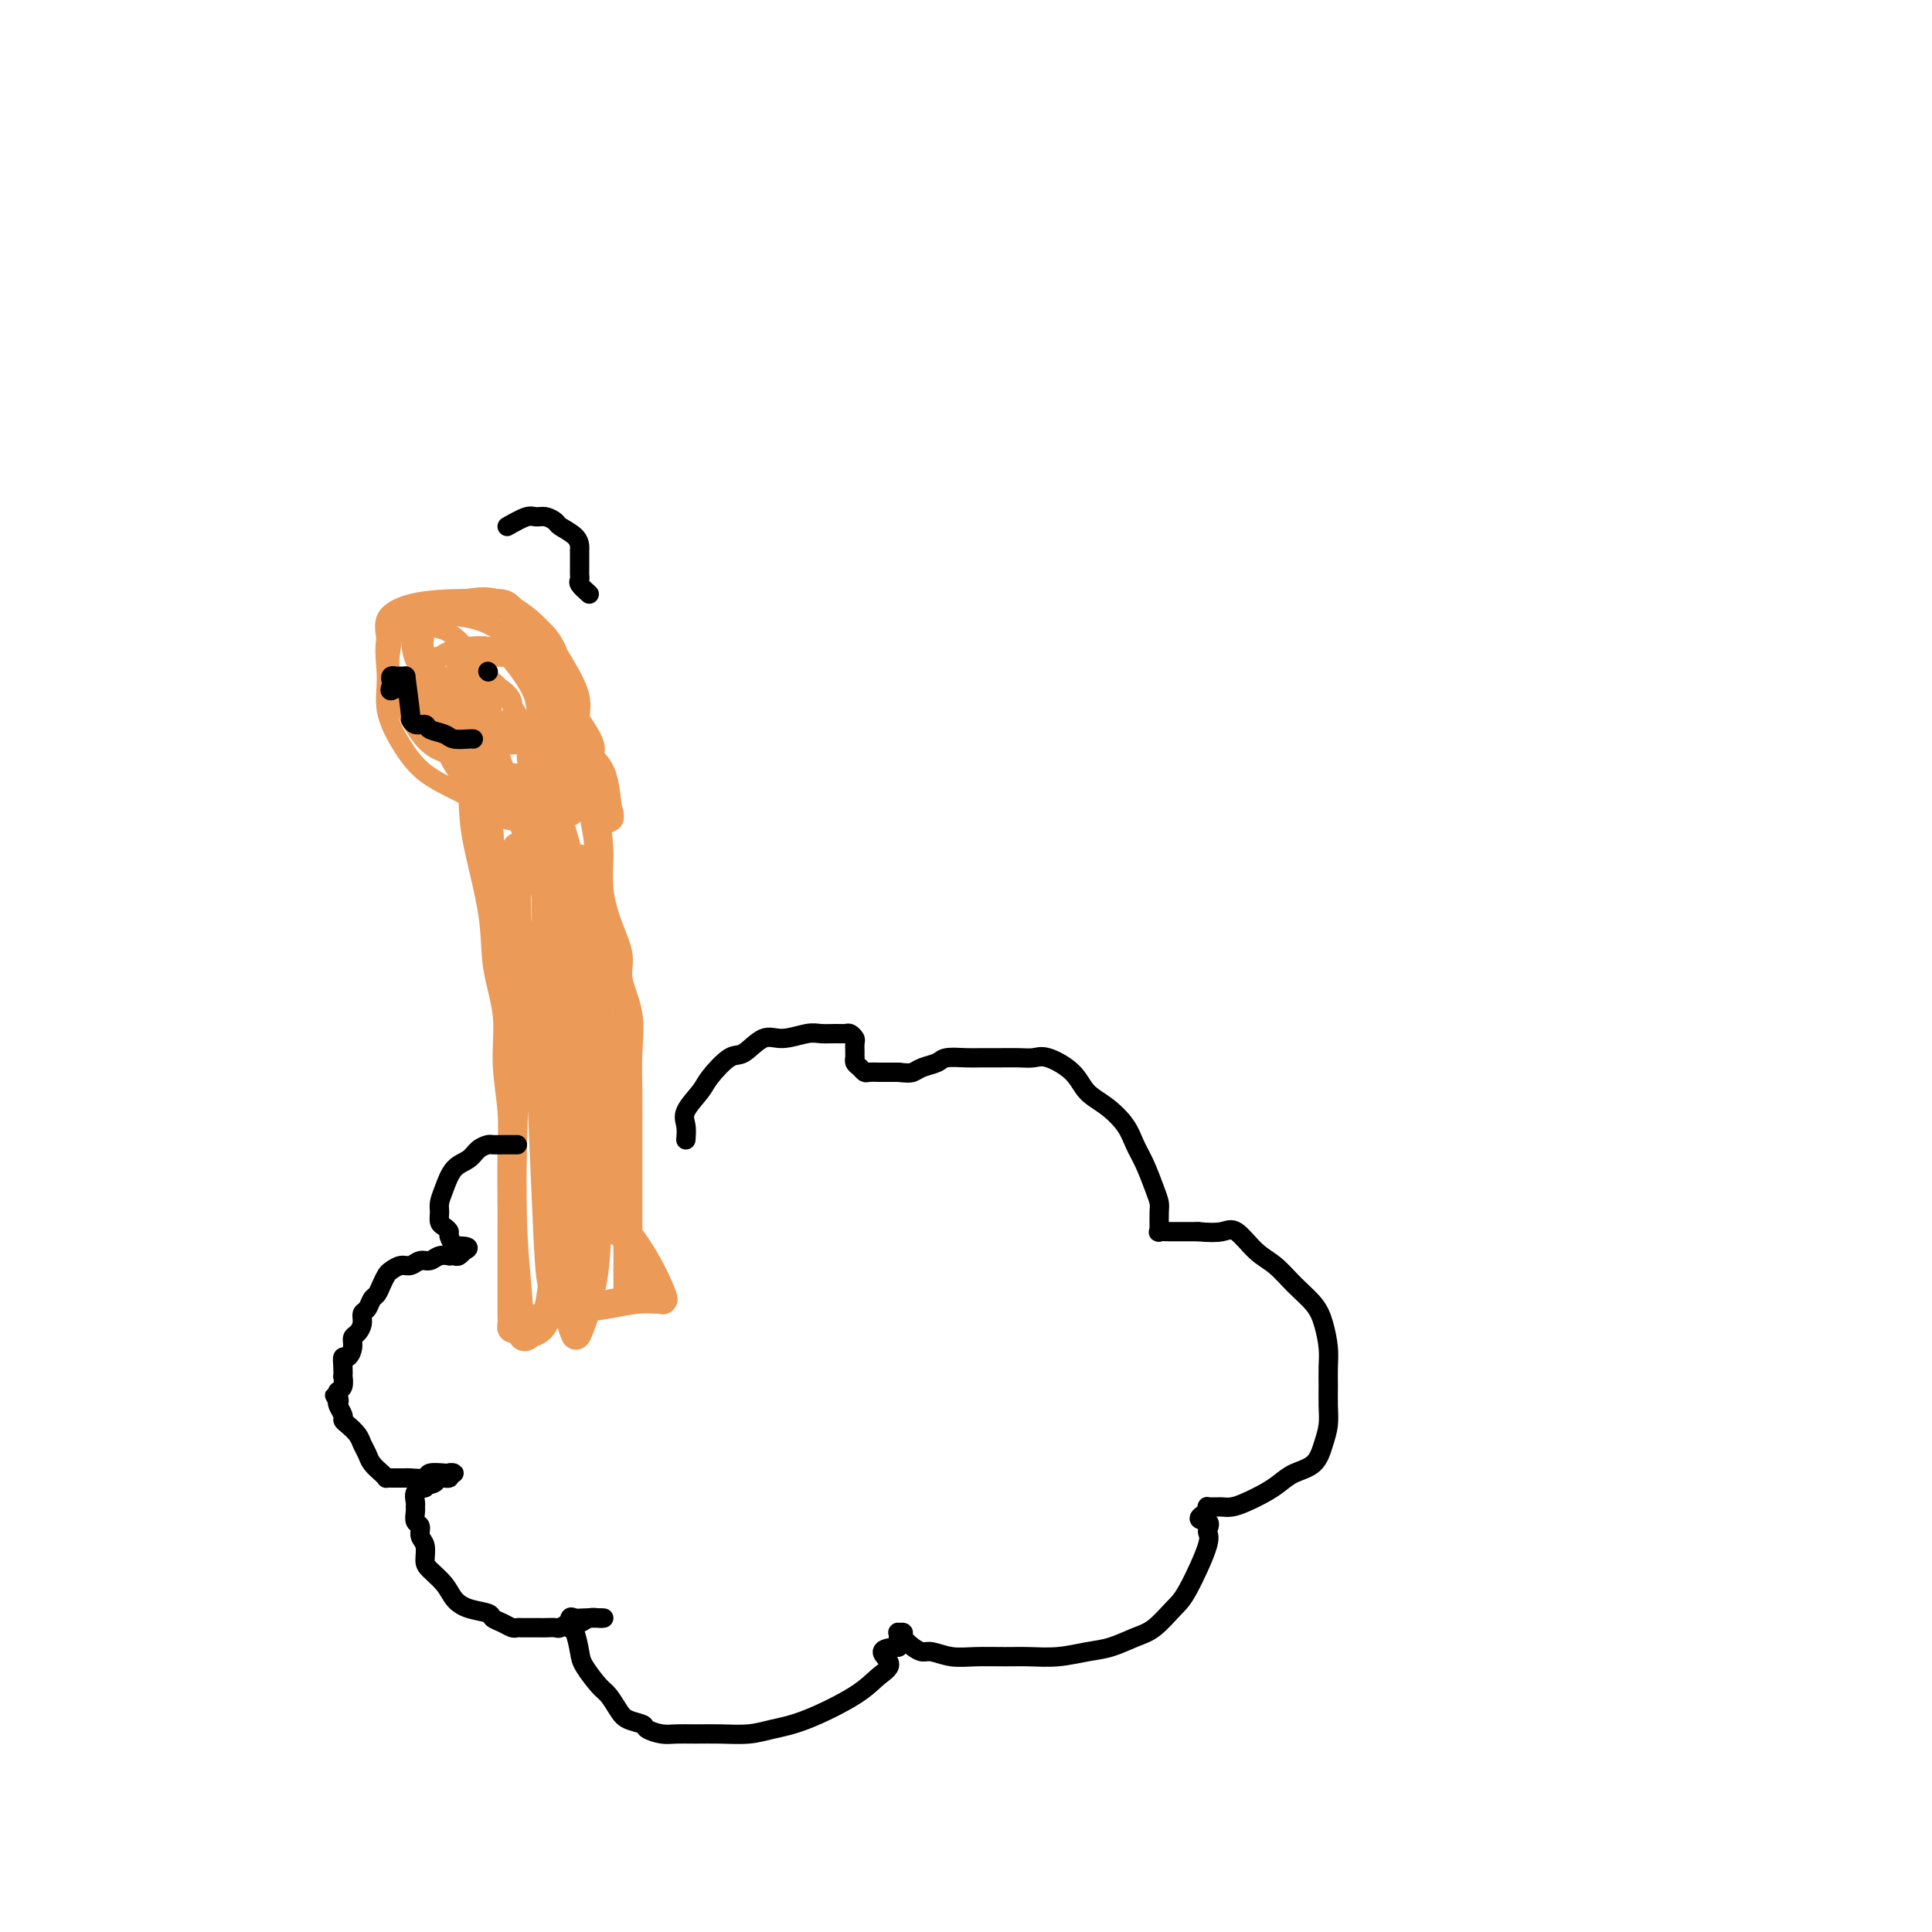 <svg viewBox='0 0 400 400' version='1.1' xmlns='http://www.w3.org/2000/svg' xmlns:xlink='http://www.w3.org/1999/xlink'><g fill='none' stroke='#EC9A57' stroke-width='6' stroke-linecap='round' stroke-linejoin='round'><path d='M119,149c1.269,1.889 2.539,3.777 3,5c0.461,1.223 0.114,1.780 0,2c-0.114,0.220 0.007,0.103 0,1c-0.007,0.897 -0.140,2.808 0,5c0.140,2.192 0.553,4.666 1,7c0.447,2.334 0.927,4.530 1,7c0.073,2.470 -0.260,5.214 0,8c0.260,2.786 1.113,5.614 2,8c0.887,2.386 1.807,4.332 2,6c0.193,1.668 -0.341,3.059 0,5c0.341,1.941 1.555,4.431 2,7c0.445,2.569 0.119,5.218 0,8c-0.119,2.782 -0.032,5.696 0,8c0.032,2.304 0.009,3.998 0,6c-0.009,2.002 -0.002,4.313 0,6c0.002,1.687 0.001,2.749 0,4c-0.001,1.251 -0.000,2.691 0,4c0.000,1.309 0.000,2.486 0,4c-0.000,1.514 -0.000,3.365 0,5c0.000,1.635 0.000,3.056 0,4c-0.000,0.944 -0.000,1.413 0,2c0.000,0.587 0.000,1.294 0,2'/><path d='M130,263c0.000,8.833 0.000,4.417 0,0'/><path d='M100,155c-0.838,1.469 -1.677,2.938 -2,5c-0.323,2.062 -0.131,4.718 0,7c0.131,2.282 0.202,4.189 1,8c0.798,3.811 2.323,9.527 3,14c0.677,4.473 0.507,7.702 1,11c0.493,3.298 1.649,6.666 2,10c0.351,3.334 -0.102,6.634 0,10c0.102,3.366 0.759,6.797 1,10c0.241,3.203 0.064,6.176 0,9c-0.064,2.824 -0.017,5.497 0,8c0.017,2.503 0.005,4.834 0,7c-0.005,2.166 -0.001,4.166 0,6c0.001,1.834 -0.001,3.500 0,5c0.001,1.500 0.003,2.833 0,4c-0.003,1.167 -0.012,2.169 0,3c0.012,0.831 0.045,1.491 0,2c-0.045,0.509 -0.167,0.866 0,1c0.167,0.134 0.622,0.046 1,0c0.378,-0.046 0.678,-0.050 1,0c0.322,0.050 0.666,0.154 1,0c0.334,-0.154 0.656,-0.567 1,-1c0.344,-0.433 0.708,-0.886 1,-1c0.292,-0.114 0.512,0.110 1,0c0.488,-0.110 1.244,-0.555 2,-1'/><path d='M114,272c1.524,-0.415 1.333,0.047 2,0c0.667,-0.047 2.192,-0.602 4,-1c1.808,-0.398 3.899,-0.640 6,-1c2.101,-0.360 4.214,-0.837 6,-1c1.786,-0.163 3.246,-0.013 4,0c0.754,0.013 0.800,-0.113 1,0c0.200,0.113 0.552,0.463 0,-1c-0.552,-1.463 -2.008,-4.741 -4,-8c-1.992,-3.259 -4.519,-6.499 -7,-10c-2.481,-3.501 -4.915,-7.264 -7,-11c-2.085,-3.736 -3.820,-7.444 -5,-10c-1.180,-2.556 -1.805,-3.958 -2,-6c-0.195,-2.042 0.039,-4.723 0,-7c-0.039,-2.277 -0.350,-4.150 0,-6c0.350,-1.850 1.362,-3.677 2,-6c0.638,-2.323 0.903,-5.141 2,-7c1.097,-1.859 3.026,-2.758 4,-4c0.974,-1.242 0.993,-2.828 1,-1c0.007,1.828 0.002,7.069 0,14c-0.002,6.931 -0.001,15.552 0,19c0.001,3.448 0.000,1.724 0,0'/><path d='M120,257c1.177,-9.941 2.354,-19.882 3,-29c0.646,-9.118 0.761,-17.412 1,-24c0.239,-6.588 0.603,-11.469 0,-15c-0.603,-3.531 -2.173,-5.712 -3,-8c-0.827,-2.288 -0.912,-4.682 -1,-2c-0.088,2.682 -0.180,10.442 1,18c1.180,7.558 3.633,14.915 5,22c1.367,7.085 1.650,13.897 2,20c0.350,6.103 0.768,11.496 1,14c0.232,2.504 0.278,2.120 0,2c-0.278,-0.120 -0.880,0.026 -1,0c-0.120,-0.026 0.244,-0.222 0,-3c-0.244,-2.778 -1.094,-8.137 -2,-15c-0.906,-6.863 -1.869,-15.229 -3,-25c-1.131,-9.771 -2.432,-20.948 -4,-29c-1.568,-8.052 -3.405,-12.978 -4,-15c-0.595,-2.022 0.052,-1.139 0,-1c-0.052,0.139 -0.802,-0.466 -1,0c-0.198,0.466 0.156,2.002 0,4c-0.156,1.998 -0.823,4.459 0,10c0.823,5.541 3.135,14.162 5,25c1.865,10.838 3.281,23.893 4,34c0.719,10.107 0.739,17.265 0,23c-0.739,5.735 -2.236,10.048 -3,12c-0.764,1.952 -0.793,1.542 -1,1c-0.207,-0.542 -0.592,-1.218 -1,-4c-0.408,-2.782 -0.841,-7.672 -1,-14c-0.159,-6.328 -0.046,-14.094 0,-22c0.046,-7.906 0.023,-15.953 0,-24'/><path d='M117,212c-0.642,-12.572 -0.749,-12.501 -1,-13c-0.251,-0.499 -0.648,-1.566 -1,-2c-0.352,-0.434 -0.661,-0.233 -1,0c-0.339,0.233 -0.708,0.498 -1,2c-0.292,1.502 -0.506,4.242 0,9c0.506,4.758 1.734,11.535 3,19c1.266,7.465 2.571,15.619 3,22c0.429,6.381 -0.017,10.989 0,14c0.017,3.011 0.498,4.426 0,5c-0.498,0.574 -1.975,0.309 -3,0c-1.025,-0.309 -1.599,-0.660 -2,-4c-0.401,-3.340 -0.631,-9.670 -1,-18c-0.369,-8.330 -0.878,-18.662 -1,-27c-0.122,-8.338 0.142,-14.682 0,-19c-0.142,-4.318 -0.692,-6.609 -1,-6c-0.308,0.609 -0.375,4.118 0,8c0.375,3.882 1.191,8.138 2,13c0.809,4.862 1.611,10.329 2,18c0.389,7.671 0.364,17.547 0,25c-0.364,7.453 -1.069,12.484 -2,15c-0.931,2.516 -2.088,2.518 -3,3c-0.912,0.482 -1.579,1.445 -2,0c-0.421,-1.445 -0.596,-5.299 -1,-10c-0.404,-4.701 -1.036,-10.249 -1,-21c0.036,-10.751 0.742,-26.707 1,-37c0.258,-10.293 0.070,-14.925 0,-19c-0.070,-4.075 -0.020,-7.593 0,-9c0.020,-1.407 0.010,-0.704 0,0'/><path d='M107,180c0.140,-9.721 -0.008,-1.524 0,2c0.008,3.524 0.174,2.376 0,3c-0.174,0.624 -0.687,3.021 0,6c0.687,2.979 2.574,6.539 4,13c1.426,6.461 2.393,15.821 3,25c0.607,9.179 0.856,18.175 1,23c0.144,4.825 0.183,5.479 0,5c-0.183,-0.479 -0.588,-2.091 -1,-6c-0.412,-3.909 -0.832,-10.114 -1,-18c-0.168,-7.886 -0.084,-17.454 0,-27c0.084,-9.546 0.167,-19.069 0,-26c-0.167,-6.931 -0.584,-11.269 -1,-14c-0.416,-2.731 -0.830,-3.854 -1,-4c-0.170,-0.146 -0.095,0.685 0,1c0.095,0.315 0.211,0.115 0,2c-0.211,1.885 -0.748,5.857 0,10c0.748,4.143 2.780,8.459 4,14c1.220,5.541 1.628,12.307 2,18c0.372,5.693 0.707,10.313 0,13c-0.707,2.687 -2.456,3.440 -4,4c-1.544,0.560 -2.883,0.927 -4,-2c-1.117,-2.927 -2.013,-9.148 -3,-15c-0.987,-5.852 -2.066,-11.335 -3,-18c-0.934,-6.665 -1.723,-14.510 -2,-21c-0.277,-6.490 -0.041,-11.623 0,-15c0.041,-3.377 -0.113,-4.998 0,-4c0.113,0.998 0.492,4.615 2,9c1.508,4.385 4.145,9.539 6,14c1.855,4.461 2.927,8.231 4,12'/><path d='M113,184c2.533,6.585 2.864,5.546 3,6c0.136,0.454 0.076,2.401 0,3c-0.076,0.599 -0.167,-0.149 0,0c0.167,0.149 0.592,1.197 0,0c-0.592,-1.197 -2.201,-4.639 -3,-8c-0.799,-3.361 -0.788,-6.642 -1,-10c-0.212,-3.358 -0.648,-6.793 -1,-10c-0.352,-3.207 -0.621,-6.186 0,-8c0.621,-1.814 2.132,-2.464 3,-3c0.868,-0.536 1.095,-0.957 2,0c0.905,0.957 2.489,3.291 4,6c1.511,2.709 2.949,5.792 4,7c1.051,1.208 1.715,0.541 2,1c0.285,0.459 0.192,2.046 0,1c-0.192,-1.046 -0.482,-4.723 -1,-7c-0.518,-2.277 -1.263,-3.152 -2,-4c-0.737,-0.848 -1.465,-1.669 -2,-2c-0.535,-0.331 -0.875,-0.171 -1,0c-0.125,0.171 -0.034,0.354 0,2c0.034,1.646 0.010,4.756 0,6c-0.010,1.244 -0.005,0.622 0,0'/></g>
<g fill='none' stroke='#000000' stroke-width='4' stroke-linecap='round' stroke-linejoin='round'><path d='M142,236c0.082,-1.034 0.164,-2.068 0,-3c-0.164,-0.932 -0.576,-1.763 0,-3c0.576,-1.237 2.138,-2.879 3,-4c0.862,-1.121 1.022,-1.721 2,-3c0.978,-1.279 2.772,-3.236 4,-4c1.228,-0.764 1.889,-0.334 3,-1c1.111,-0.666 2.671,-2.427 4,-3c1.329,-0.573 2.426,0.043 4,0c1.574,-0.043 3.626,-0.744 5,-1c1.374,-0.256 2.071,-0.065 3,0c0.929,0.065 2.091,0.005 3,0c0.909,-0.005 1.564,0.043 2,0c0.436,-0.043 0.653,-0.179 1,0c0.347,0.179 0.825,0.674 1,1c0.175,0.326 0.046,0.483 0,1c-0.046,0.517 -0.009,1.395 0,2c0.009,0.605 -0.008,0.936 0,1c0.008,0.064 0.042,-0.141 0,0c-0.042,0.141 -0.161,0.626 0,1c0.161,0.374 0.601,0.636 1,1c0.399,0.364 0.758,0.830 1,1c0.242,0.170 0.366,0.046 1,0c0.634,-0.046 1.778,-0.012 2,0c0.222,0.012 -0.479,0.003 0,0c0.479,-0.003 2.137,-0.001 3,0c0.863,0.001 0.932,0.000 1,0'/><path d='M186,222c1.840,0.203 2.439,0.212 3,0c0.561,-0.212 1.083,-0.645 2,-1c0.917,-0.355 2.229,-0.631 3,-1c0.771,-0.369 1.000,-0.831 2,-1c1.000,-0.169 2.771,-0.045 4,0c1.229,0.045 1.916,0.010 3,0c1.084,-0.010 2.566,0.005 4,0c1.434,-0.005 2.819,-0.031 4,0c1.181,0.031 2.156,0.118 3,0c0.844,-0.118 1.556,-0.440 3,0c1.444,0.440 3.619,1.643 5,3c1.381,1.357 1.970,2.868 3,4c1.030,1.132 2.503,1.885 4,3c1.497,1.115 3.018,2.592 4,4c0.982,1.408 1.426,2.746 2,4c0.574,1.254 1.278,2.425 2,4c0.722,1.575 1.461,3.556 2,5c0.539,1.444 0.877,2.352 1,3c0.123,0.648 0.031,1.035 0,2c-0.031,0.965 -0.002,2.507 0,3c0.002,0.493 -0.022,-0.064 0,0c0.022,0.064 0.089,0.749 0,1c-0.089,0.251 -0.333,0.067 0,0c0.333,-0.067 1.244,-0.018 2,0c0.756,0.018 1.357,0.005 2,0c0.643,-0.005 1.326,-0.001 2,0c0.674,0.001 1.337,0.001 2,0'/><path d='M248,255c2.239,0.210 3.837,0.236 5,0c1.163,-0.236 1.890,-0.734 3,0c1.110,0.734 2.601,2.701 4,4c1.399,1.299 2.704,1.929 4,3c1.296,1.071 2.582,2.582 4,4c1.418,1.418 2.969,2.742 4,4c1.031,1.258 1.544,2.450 2,4c0.456,1.550 0.855,3.457 1,5c0.145,1.543 0.036,2.722 0,4c-0.036,1.278 0.000,2.653 0,4c-0.000,1.347 -0.037,2.664 0,4c0.037,1.336 0.148,2.690 0,4c-0.148,1.310 -0.555,2.577 -1,4c-0.445,1.423 -0.927,3.001 -2,4c-1.073,0.999 -2.738,1.420 -4,2c-1.262,0.580 -2.121,1.318 -3,2c-0.879,0.682 -1.780,1.307 -3,2c-1.220,0.693 -2.761,1.454 -4,2c-1.239,0.546 -2.178,0.879 -3,1c-0.822,0.121 -1.527,0.032 -2,0c-0.473,-0.032 -0.715,-0.006 -1,0c-0.285,0.006 -0.612,-0.009 -1,0c-0.388,0.009 -0.835,0.041 -1,0c-0.165,-0.041 -0.047,-0.155 0,0c0.047,0.155 0.024,0.577 0,1'/><path d='M250,313c-3.388,1.892 -0.860,1.621 0,2c0.860,0.379 0.050,1.407 0,2c-0.050,0.593 0.659,0.749 0,3c-0.659,2.251 -2.685,6.596 -4,9c-1.315,2.404 -1.918,2.868 -3,4c-1.082,1.132 -2.644,2.934 -4,4c-1.356,1.066 -2.508,1.396 -4,2c-1.492,0.604 -3.324,1.482 -5,2c-1.676,0.518 -3.196,0.674 -5,1c-1.804,0.326 -3.892,0.820 -6,1c-2.108,0.180 -4.235,0.044 -6,0c-1.765,-0.044 -3.169,0.003 -5,0c-1.831,-0.003 -4.090,-0.055 -6,0c-1.910,0.055 -3.472,0.219 -5,0c-1.528,-0.219 -3.021,-0.819 -4,-1c-0.979,-0.181 -1.443,0.057 -2,0c-0.557,-0.057 -1.207,-0.408 -2,-1c-0.793,-0.592 -1.729,-1.424 -2,-2c-0.271,-0.576 0.124,-0.895 0,-1c-0.124,-0.105 -0.765,0.003 -1,0c-0.235,-0.003 -0.063,-0.116 0,0c0.063,0.116 0.018,0.462 0,1c-0.018,0.538 -0.009,1.269 0,2'/><path d='M186,341c-5.481,0.233 -2.685,1.817 -2,3c0.685,1.183 -0.741,1.967 -2,3c-1.259,1.033 -2.352,2.315 -5,4c-2.648,1.685 -6.851,3.772 -10,5c-3.149,1.228 -5.245,1.597 -7,2c-1.755,0.403 -3.168,0.841 -5,1c-1.832,0.159 -4.081,0.040 -6,0c-1.919,-0.040 -3.506,0.000 -5,0c-1.494,-0.000 -2.893,-0.041 -4,0c-1.107,0.041 -1.920,0.164 -3,0c-1.080,-0.164 -2.425,-0.614 -3,-1c-0.575,-0.386 -0.379,-0.706 -1,-1c-0.621,-0.294 -2.058,-0.561 -3,-1c-0.942,-0.439 -1.390,-1.049 -2,-2c-0.610,-0.951 -1.382,-2.241 -2,-3c-0.618,-0.759 -1.083,-0.986 -2,-2c-0.917,-1.014 -2.285,-2.815 -3,-4c-0.715,-1.185 -0.778,-1.753 -1,-3c-0.222,-1.247 -0.604,-3.171 -1,-4c-0.396,-0.829 -0.807,-0.562 -1,-1c-0.193,-0.438 -0.168,-1.582 0,-2c0.168,-0.418 0.480,-0.112 1,0c0.520,0.112 1.247,0.030 2,0c0.753,-0.030 1.532,-0.008 2,0c0.468,0.008 0.626,0.002 1,0c0.374,-0.002 0.964,-0.001 1,0c0.036,0.001 -0.482,0.000 -1,0'/><path d='M124,335c1.024,0.017 0.583,0.061 0,0c-0.583,-0.061 -1.307,-0.227 -2,0c-0.693,0.227 -1.355,0.845 -2,1c-0.645,0.155 -1.272,-0.155 -2,0c-0.728,0.155 -1.556,0.774 -2,1c-0.444,0.226 -0.504,0.061 -1,0c-0.496,-0.061 -1.428,-0.016 -2,0c-0.572,0.016 -0.783,0.004 -1,0c-0.217,-0.004 -0.439,-0.000 -1,0c-0.561,0.000 -1.462,-0.003 -2,0c-0.538,0.003 -0.712,0.012 -1,0c-0.288,-0.012 -0.691,-0.045 -1,0c-0.309,0.045 -0.526,0.167 -1,0c-0.474,-0.167 -1.205,-0.624 -2,-1c-0.795,-0.376 -1.654,-0.670 -2,-1c-0.346,-0.330 -0.180,-0.697 -1,-1c-0.820,-0.303 -2.626,-0.541 -4,-1c-1.374,-0.459 -2.314,-1.138 -3,-2c-0.686,-0.862 -1.116,-1.907 -2,-3c-0.884,-1.093 -2.222,-2.233 -3,-3c-0.778,-0.767 -0.997,-1.160 -1,-2c-0.003,-0.840 0.209,-2.127 0,-3c-0.209,-0.873 -0.841,-1.333 -1,-2c-0.159,-0.667 0.154,-1.540 0,-2c-0.154,-0.460 -0.775,-0.508 -1,-1c-0.225,-0.492 -0.055,-1.427 0,-2c0.055,-0.573 -0.006,-0.782 0,-1c0.006,-0.218 0.079,-0.443 0,-1c-0.079,-0.557 -0.308,-1.445 0,-2c0.308,-0.555 1.154,-0.778 2,-1'/><path d='M88,308c-0.269,-2.874 -0.441,-1.558 0,-1c0.441,0.558 1.496,0.360 2,0c0.504,-0.360 0.457,-0.881 1,-1c0.543,-0.119 1.675,0.165 2,0c0.325,-0.165 -0.159,-0.777 0,-1c0.159,-0.223 0.960,-0.056 1,0c0.040,0.056 -0.679,0.001 -1,0c-0.321,-0.001 -0.242,0.052 -1,0c-0.758,-0.052 -2.354,-0.210 -3,0c-0.646,0.210 -0.344,0.788 -1,1c-0.656,0.212 -2.271,0.057 -3,0c-0.729,-0.057 -0.573,-0.015 -1,0c-0.427,0.015 -1.437,0.002 -2,0c-0.563,-0.002 -0.679,0.008 -1,0c-0.321,-0.008 -0.845,-0.032 -1,0c-0.155,0.032 0.060,0.122 0,0c-0.060,-0.122 -0.396,-0.455 -1,-1c-0.604,-0.545 -1.475,-1.301 -2,-2c-0.525,-0.699 -0.705,-1.339 -1,-2c-0.295,-0.661 -0.705,-1.342 -1,-2c-0.295,-0.658 -0.475,-1.293 -1,-2c-0.525,-0.707 -1.395,-1.485 -2,-2c-0.605,-0.515 -0.946,-0.767 -1,-1c-0.054,-0.233 0.178,-0.447 0,-1c-0.178,-0.553 -0.765,-1.444 -1,-2c-0.235,-0.556 -0.117,-0.778 0,-1'/><path d='M70,290c-1.397,-2.274 -0.388,-0.460 0,0c0.388,0.460 0.157,-0.436 0,-1c-0.157,-0.564 -0.238,-0.798 0,-1c0.238,-0.202 0.795,-0.374 1,-1c0.205,-0.626 0.058,-1.707 0,-2c-0.058,-0.293 -0.026,0.203 0,0c0.026,-0.203 0.045,-1.105 0,-2c-0.045,-0.895 -0.153,-1.783 0,-2c0.153,-0.217 0.567,0.237 1,0c0.433,-0.237 0.886,-1.167 1,-2c0.114,-0.833 -0.110,-1.570 0,-2c0.110,-0.430 0.554,-0.553 1,-1c0.446,-0.447 0.893,-1.218 1,-2c0.107,-0.782 -0.126,-1.574 0,-2c0.126,-0.426 0.611,-0.485 1,-1c0.389,-0.515 0.681,-1.486 1,-2c0.319,-0.514 0.666,-0.573 1,-1c0.334,-0.427 0.656,-1.224 1,-2c0.344,-0.776 0.711,-1.533 1,-2c0.289,-0.467 0.500,-0.646 1,-1c0.500,-0.354 1.288,-0.883 2,-1c0.712,-0.117 1.347,0.179 2,0c0.653,-0.179 1.323,-0.832 2,-1c0.677,-0.168 1.361,0.151 2,0c0.639,-0.151 1.232,-0.772 2,-1c0.768,-0.228 1.712,-0.065 2,0c0.288,0.065 -0.080,0.031 0,0c0.080,-0.031 0.609,-0.060 1,0c0.391,0.060 0.644,0.208 1,0c0.356,-0.208 0.816,-0.774 1,-1c0.184,-0.226 0.092,-0.113 0,0'/><path d='M96,259c2.138,-0.874 -0.018,-1.061 -1,-1c-0.982,0.061 -0.789,0.368 -1,0c-0.211,-0.368 -0.827,-1.411 -1,-2c-0.173,-0.589 0.097,-0.724 0,-1c-0.097,-0.276 -0.559,-0.695 -1,-1c-0.441,-0.305 -0.859,-0.498 -1,-1c-0.141,-0.502 -0.004,-1.313 0,-2c0.004,-0.687 -0.127,-1.248 0,-2c0.127,-0.752 0.510,-1.694 1,-3c0.490,-1.306 1.086,-2.977 2,-4c0.914,-1.023 2.145,-1.398 3,-2c0.855,-0.602 1.333,-1.429 2,-2c0.667,-0.571 1.523,-0.885 2,-1c0.477,-0.115 0.576,-0.031 1,0c0.424,0.031 1.171,0.008 2,0c0.829,-0.008 1.738,-0.002 2,0c0.262,0.002 -0.122,0.001 0,0c0.122,-0.001 0.749,-0.000 1,0c0.251,0.000 0.125,0.000 0,0'/></g>
<g fill='none' stroke='#EC9A57' stroke-width='4' stroke-linecap='round' stroke-linejoin='round'><path d='M118,140c1.744,6.622 3.488,13.244 3,17c-0.488,3.756 -3.207,4.646 -5,6c-1.793,1.354 -2.660,3.173 -5,4c-2.340,0.827 -6.151,0.663 -9,0c-2.849,-0.663 -4.734,-1.826 -7,-3c-2.266,-1.174 -4.912,-2.361 -7,-4c-2.088,-1.639 -3.620,-3.731 -5,-6c-1.380,-2.269 -2.610,-4.717 -3,-7c-0.390,-2.283 0.059,-4.402 0,-7c-0.059,-2.598 -0.625,-5.675 0,-8c0.625,-2.325 2.441,-3.898 4,-5c1.559,-1.102 2.861,-1.734 5,-2c2.139,-0.266 5.116,-0.166 8,0c2.884,0.166 5.676,0.396 8,2c2.324,1.604 4.182,4.580 6,7c1.818,2.420 3.598,4.284 5,6c1.402,1.716 2.427,3.285 3,5c0.573,1.715 0.693,3.577 0,5c-0.693,1.423 -2.200,2.406 -4,3c-1.800,0.594 -3.894,0.800 -6,1c-2.106,0.200 -4.224,0.393 -7,0c-2.776,-0.393 -6.211,-1.371 -9,-3c-2.789,-1.629 -4.931,-3.907 -7,-6c-2.069,-2.093 -4.065,-4.000 -5,-6c-0.935,-2.000 -0.809,-4.091 -1,-6c-0.191,-1.909 -0.701,-3.635 0,-5c0.701,-1.365 2.612,-2.367 5,-3c2.388,-0.633 5.254,-0.895 8,-1c2.746,-0.105 5.373,-0.052 8,0'/><path d='M101,124c4.293,-0.388 4.525,0.641 6,2c1.475,1.359 4.191,3.048 6,5c1.809,1.952 2.709,4.167 3,6c0.291,1.833 -0.028,3.286 0,5c0.028,1.714 0.403,3.691 0,5c-0.403,1.309 -1.583,1.950 -3,3c-1.417,1.050 -3.070,2.508 -5,3c-1.930,0.492 -4.138,0.017 -6,0c-1.862,-0.017 -3.380,0.425 -5,0c-1.620,-0.425 -3.343,-1.718 -5,-3c-1.657,-1.282 -3.250,-2.553 -4,-5c-0.750,-2.447 -0.658,-6.071 -1,-9c-0.342,-2.929 -1.116,-5.164 -1,-7c0.116,-1.836 1.124,-3.275 3,-4c1.876,-0.725 4.619,-0.737 7,-1c2.381,-0.263 4.398,-0.777 7,0c2.602,0.777 5.787,2.847 8,5c2.213,2.153 3.453,4.391 5,7c1.547,2.609 3.402,5.588 4,8c0.598,2.412 -0.062,4.255 0,6c0.062,1.745 0.845,3.391 0,5c-0.845,1.609 -3.318,3.179 -5,4c-1.682,0.821 -2.574,0.892 -4,1c-1.426,0.108 -3.386,0.251 -5,0c-1.614,-0.251 -2.881,-0.898 -4,-2c-1.119,-1.102 -2.090,-2.659 -3,-5c-0.910,-2.341 -1.761,-5.464 -2,-8c-0.239,-2.536 0.132,-4.484 0,-6c-0.132,-1.516 -0.766,-2.601 0,-3c0.766,-0.399 2.933,-0.114 5,0c2.067,0.114 4.033,0.057 6,0'/><path d='M108,136c2.846,0.758 4.461,2.652 6,5c1.539,2.348 3.001,5.151 4,8c0.999,2.849 1.536,5.745 2,9c0.464,3.255 0.855,6.868 0,9c-0.855,2.132 -2.956,2.781 -5,3c-2.044,0.219 -4.029,0.007 -6,0c-1.971,-0.007 -3.926,0.192 -6,-1c-2.074,-1.192 -4.265,-3.776 -6,-6c-1.735,-2.224 -3.013,-4.087 -4,-6c-0.987,-1.913 -1.682,-3.875 -2,-6c-0.318,-2.125 -0.259,-4.412 0,-6c0.259,-1.588 0.718,-2.478 2,-3c1.282,-0.522 3.386,-0.678 5,-1c1.614,-0.322 2.738,-0.810 4,0c1.262,0.810 2.660,2.920 4,5c1.340,2.080 2.620,4.132 3,6c0.380,1.868 -0.141,3.552 0,5c0.141,1.448 0.944,2.662 0,3c-0.944,0.338 -3.636,-0.198 -6,0c-2.364,0.198 -4.399,1.129 -6,0c-1.601,-1.129 -2.769,-4.320 -4,-7c-1.231,-2.680 -2.524,-4.849 -3,-7c-0.476,-2.151 -0.134,-4.283 0,-6c0.134,-1.717 0.060,-3.019 1,-4c0.940,-0.981 2.892,-1.640 5,-2c2.108,-0.360 4.370,-0.420 6,0c1.630,0.420 2.627,1.320 4,3c1.373,1.680 3.121,4.141 4,6c0.879,1.859 0.891,3.116 1,4c0.109,0.884 0.317,1.395 0,2c-0.317,0.605 -1.158,1.302 -2,2'/><path d='M109,151c-1.389,0.668 -3.861,0.339 -6,0c-2.139,-0.339 -3.944,-0.686 -6,-2c-2.056,-1.314 -4.363,-3.594 -6,-6c-1.637,-2.406 -2.604,-4.939 -3,-7c-0.396,-2.061 -0.221,-3.652 0,-5c0.221,-1.348 0.487,-2.453 2,-3c1.513,-0.547 4.272,-0.536 7,0c2.728,0.536 5.423,1.597 8,4c2.577,2.403 5.035,6.147 7,10c1.965,3.853 3.438,7.815 4,11c0.562,3.185 0.213,5.593 0,7c-0.213,1.407 -0.289,1.813 -1,2c-0.711,0.187 -2.058,0.154 -4,0c-1.942,-0.154 -4.480,-0.431 -7,-2c-2.520,-1.569 -5.024,-4.430 -7,-7c-1.976,-2.570 -3.426,-4.849 -5,-7c-1.574,-2.151 -3.272,-4.175 -4,-6c-0.728,-1.825 -0.484,-3.450 0,-4c0.484,-0.550 1.209,-0.023 2,0c0.791,0.023 1.647,-0.456 3,0c1.353,0.456 3.203,1.848 5,3c1.797,1.152 3.542,2.063 5,3c1.458,0.937 2.629,1.898 3,3c0.371,1.102 -0.059,2.344 0,3c0.059,0.656 0.605,0.727 -1,1c-1.605,0.273 -5.361,0.750 -8,0c-2.639,-0.750 -4.160,-2.726 -6,-5c-1.840,-2.274 -3.998,-4.847 -5,-7c-1.002,-2.153 -0.847,-3.887 -1,-5c-0.153,-1.113 -0.615,-1.604 0,-2c0.615,-0.396 2.308,-0.698 4,-1'/><path d='M89,129c1.492,-0.142 3.223,1.003 5,3c1.777,1.997 3.602,4.848 5,8c1.398,3.152 2.370,6.606 3,9c0.630,2.394 0.918,3.726 1,5c0.082,1.274 -0.042,2.488 -1,3c-0.958,0.512 -2.750,0.321 -5,0c-2.250,-0.321 -4.957,-0.772 -7,-2c-2.043,-1.228 -3.423,-3.233 -5,-6c-1.577,-2.767 -3.350,-6.297 -4,-9c-0.650,-2.703 -0.176,-4.579 0,-6c0.176,-1.421 0.054,-2.386 1,-3c0.946,-0.614 2.961,-0.876 5,-1c2.039,-0.124 4.102,-0.110 6,1c1.898,1.110 3.629,3.316 5,5c1.371,1.684 2.380,2.845 3,4c0.620,1.155 0.849,2.303 1,3c0.151,0.697 0.224,0.944 -1,1c-1.224,0.056 -3.743,-0.080 -6,0c-2.257,0.080 -4.251,0.375 -6,0c-1.749,-0.375 -3.252,-1.421 -4,-2c-0.748,-0.579 -0.742,-0.690 -1,-1c-0.258,-0.310 -0.779,-0.819 0,-1c0.779,-0.181 2.860,-0.035 5,0c2.140,0.035 4.339,-0.040 6,0c1.661,0.040 2.784,0.197 4,1c1.216,0.803 2.524,2.254 3,3c0.476,0.746 0.119,0.788 0,1c-0.119,0.212 -0.001,0.593 0,1c0.001,0.407 -0.115,0.840 -1,1c-0.885,0.160 -2.539,0.046 -4,0c-1.461,-0.046 -2.731,-0.023 -4,0'/><path d='M93,147c-1.659,0.045 -1.805,0.156 -2,0c-0.195,-0.156 -0.437,-0.581 0,-1c0.437,-0.419 1.553,-0.834 2,-1c0.447,-0.166 0.223,-0.083 0,0'/></g>
<g fill='none' stroke='#000000' stroke-width='4' stroke-linecap='round' stroke-linejoin='round'><path d='M101,139c0.000,0.000 0.100,0.100 0.1,0.1'/><path d='M84,141c-1.266,0.936 -2.532,1.873 -3,2c-0.468,0.127 -0.137,-0.554 0,-1c0.137,-0.446 0.079,-0.655 0,-1c-0.079,-0.345 -0.179,-0.824 0,-1c0.179,-0.176 0.635,-0.047 1,0c0.365,0.047 0.637,0.013 1,0c0.363,-0.013 0.818,-0.004 1,0c0.182,0.004 0.091,0.002 0,0'/><path d='M84,140c0.437,3.300 0.875,6.600 1,8c0.125,1.400 -0.062,0.900 0,1c0.062,0.100 0.371,0.801 1,1c0.629,0.199 1.576,-0.104 2,0c0.424,0.104 0.324,0.616 1,1c0.676,0.384 2.129,0.639 3,1c0.871,0.361 1.161,0.829 2,1c0.839,0.171 2.226,0.046 3,0c0.774,-0.046 0.935,-0.013 1,0c0.065,0.013 0.032,0.007 0,0'/><path d='M105,109c1.509,-0.852 3.018,-1.704 4,-2c0.982,-0.296 1.436,-0.035 2,0c0.564,0.035 1.237,-0.155 2,0c0.763,0.155 1.616,0.657 2,1c0.384,0.343 0.299,0.528 1,1c0.701,0.472 2.188,1.230 3,2c0.812,0.770 0.950,1.550 1,2c0.050,0.450 0.013,0.568 0,1c-0.013,0.432 -0.003,1.177 0,2c0.003,0.823 -0.001,1.725 0,2c0.001,0.275 0.006,-0.078 0,0c-0.006,0.078 -0.022,0.588 0,1c0.022,0.412 0.083,0.726 0,1c-0.083,0.274 -0.309,0.507 0,1c0.309,0.493 1.155,1.247 2,2'/></g>
</svg>